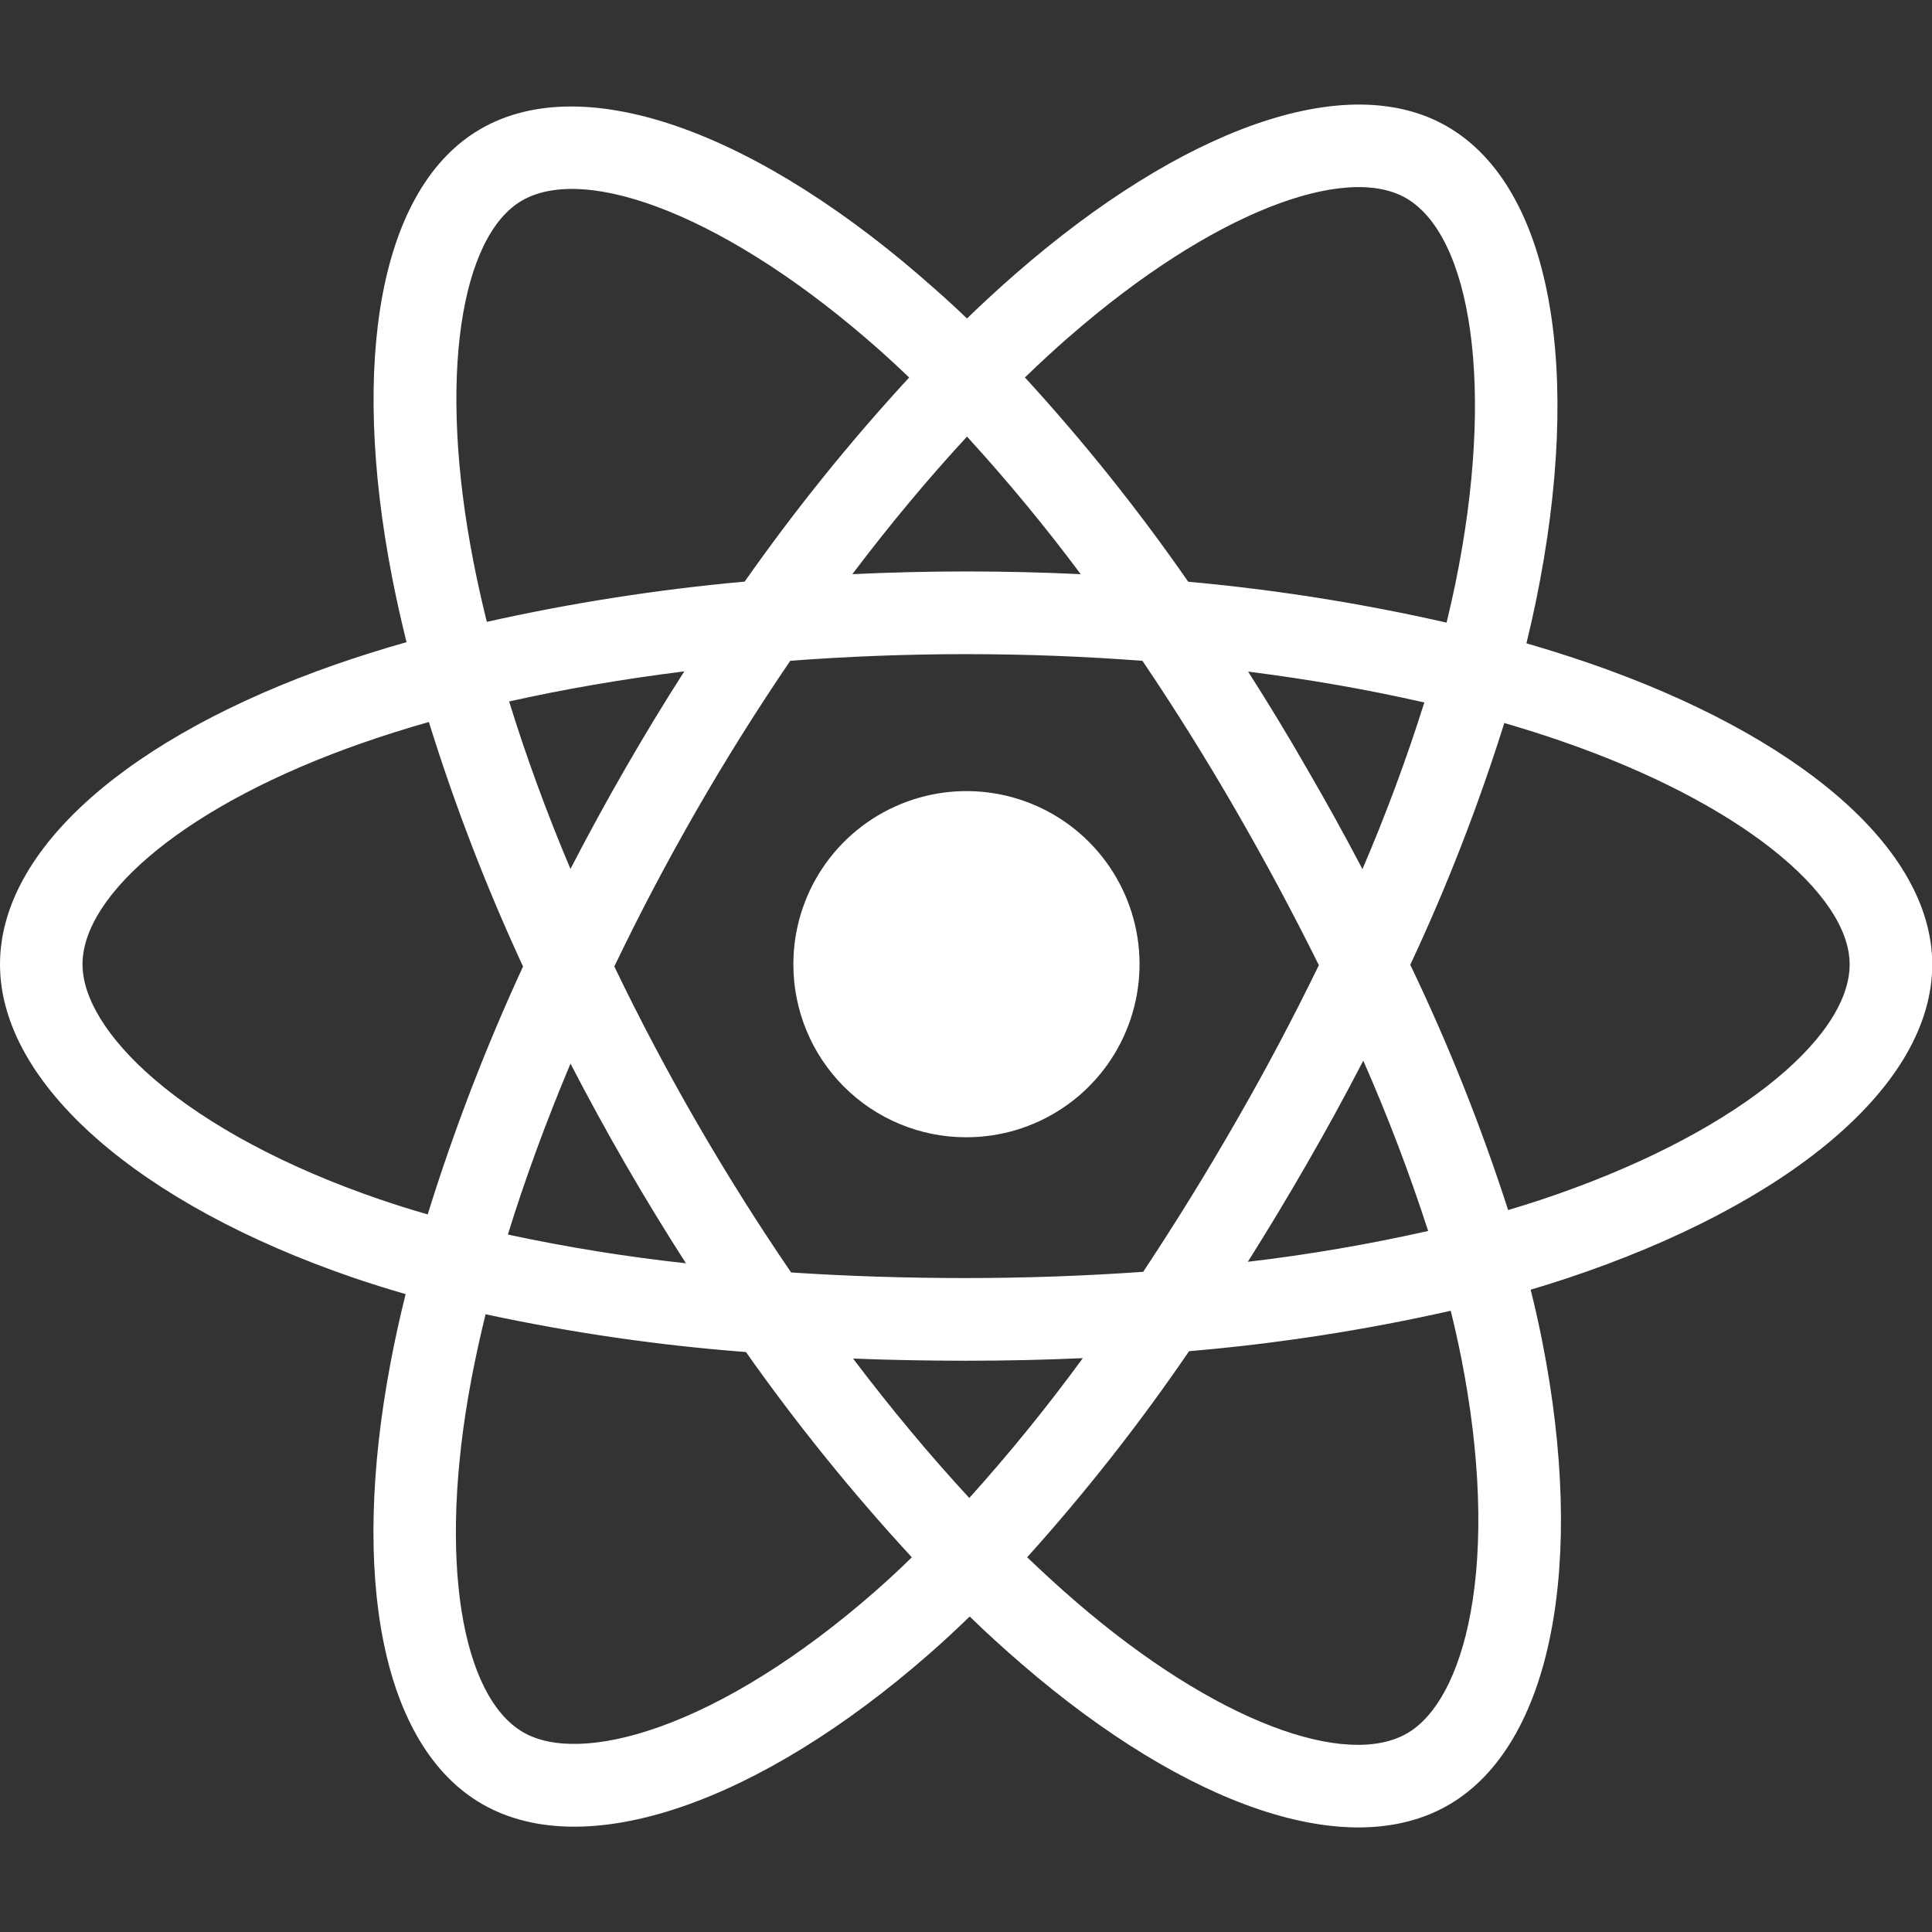 <?xml version="1.0" encoding="UTF-8"?>
<svg xmlns="http://www.w3.org/2000/svg" width="48" height="48" viewBox="0 0 48 48" fill="none">
  <rect x="0" y="0" width="48" height="48" fill="#333333" stroke="none"/>
  <g clip-path="url(#clip0_3757_233)">
    <path d="M39.469 16.471C38.958 16.297 38.443 16.134 37.924 15.983C38.01 15.633 38.089 15.281 38.162 14.927C39.332 9.237 38.567 4.652 35.956 3.143C33.456 1.695 29.355 3.204 25.219 6.813C24.812 7.169 24.414 7.535 24.024 7.913C23.764 7.662 23.497 7.417 23.224 7.177C18.889 3.318 14.543 1.693 11.935 3.207C9.435 4.658 8.692 8.968 9.745 14.361C9.85 14.895 9.968 15.426 10.1 15.954C9.485 16.129 8.891 16.316 8.323 16.514C3.246 18.29 0 21.073 0 23.959C0 26.941 3.484 29.931 8.778 31.744C9.207 31.89 9.64 32.026 10.078 32.152C9.936 32.718 9.81 33.29 9.701 33.869C8.701 39.169 9.481 43.376 11.976 44.819C14.553 46.308 18.877 44.778 23.091 41.087C23.424 40.795 23.758 40.487 24.091 40.162C24.512 40.57 24.946 40.965 25.391 41.348C29.471 44.867 33.501 46.288 35.992 44.842C38.567 43.347 39.404 38.827 38.317 33.328C38.234 32.908 38.138 32.479 38.029 32.042C38.333 31.952 38.631 31.858 38.922 31.762C44.422 29.935 48.006 26.981 48.006 23.962C48.004 21.062 44.654 18.261 39.469 16.471ZM26.568 8.363C30.111 5.271 33.424 4.051 34.934 4.923C36.541 5.853 37.166 9.599 36.156 14.512C36.089 14.832 36.017 15.151 35.94 15.469C33.825 14.988 31.681 14.649 29.521 14.453C28.285 12.672 26.929 10.976 25.464 9.378C25.823 9.03 26.19 8.691 26.566 8.363H26.568ZM14.174 26.425C14.608 27.265 15.062 28.095 15.535 28.914C16.017 29.75 16.52 30.574 17.042 31.386C15.556 31.224 14.079 30.986 12.618 30.672C13.042 29.3 13.564 27.875 14.174 26.425ZM14.174 21.592C13.574 20.173 13.066 18.776 12.649 17.428C14.019 17.121 15.479 16.87 17.001 16.68C16.491 17.476 16.001 18.284 15.529 19.104C15.058 19.923 14.605 20.752 14.171 21.592H14.174ZM15.264 24.009C15.896 22.691 16.577 21.398 17.306 20.131C18.035 18.864 18.811 17.626 19.634 16.417C21.062 16.309 22.526 16.252 24.005 16.252C25.484 16.252 26.957 16.309 28.384 16.418C29.198 17.624 29.969 18.858 30.697 20.119C31.425 21.379 32.115 22.666 32.767 23.979C32.124 25.302 31.436 26.6 30.702 27.873C29.975 29.14 29.208 30.381 28.402 31.598C26.977 31.698 25.502 31.753 24.002 31.753C22.502 31.753 21.055 31.706 19.655 31.614C18.827 30.402 18.045 29.159 17.309 27.885C16.574 26.612 15.891 25.32 15.261 24.009H15.264ZM32.477 28.9C32.961 28.062 33.425 27.212 33.87 26.351C34.479 27.733 35.017 29.146 35.482 30.583C34.003 30.916 32.508 31.172 31.002 31.349C31.511 30.542 32.002 29.726 32.477 28.9ZM33.85 21.593C33.407 20.749 32.947 19.916 32.468 19.093C32.002 18.28 31.515 17.478 31.009 16.686C32.541 16.88 34.01 17.138 35.387 17.453C34.944 18.858 34.431 20.24 33.85 21.593ZM24.025 10.847C25.023 11.938 25.966 13.079 26.85 14.265C24.96 14.175 23.069 14.175 21.176 14.265C22.109 13.031 23.064 11.886 24.025 10.847ZM12.967 4.984C14.573 4.052 18.124 5.384 21.868 8.712C22.107 8.925 22.348 9.148 22.588 9.379C21.115 10.977 19.75 12.671 18.501 14.45C16.346 14.644 14.207 14.978 12.095 15.45C11.973 14.96 11.863 14.466 11.765 13.968C10.86 9.345 11.459 5.86 12.967 4.984ZM10.626 30.171C10.226 30.057 9.831 29.934 9.441 29.8C7.101 29 5.167 27.956 3.84 26.819C2.652 25.8 2.05 24.783 2.05 23.959C2.05 22.208 4.656 19.974 9.003 18.459C9.549 18.268 10.1 18.095 10.655 17.938C11.3 20.012 12.082 22.041 12.995 24.013C12.071 26.012 11.28 28.069 10.626 30.171ZM21.74 39.539C19.877 41.171 18.01 42.328 16.365 42.911C14.887 43.434 13.71 43.45 12.999 43.038C11.485 42.163 10.855 38.784 11.714 34.252C11.816 33.718 11.933 33.185 12.064 32.652C14.197 33.111 16.358 33.425 18.533 33.591C19.794 35.379 21.171 37.083 22.654 38.691C22.356 38.984 22.051 39.266 21.74 39.539ZM24.082 37.217C23.11 36.166 22.14 35.003 21.194 33.753C22.113 33.789 23.049 33.807 24.002 33.807C24.98 33.807 25.948 33.786 26.902 33.743C26.022 34.948 25.08 36.108 24.082 37.217ZM36.535 40.076C36.249 41.62 35.674 42.65 34.963 43.062C33.45 43.941 30.214 42.799 26.726 39.79C26.326 39.446 25.926 39.077 25.519 38.69C26.973 37.075 28.317 35.365 29.542 33.57C31.73 33.384 33.902 33.048 36.043 32.565C36.141 32.961 36.227 33.349 36.303 33.729C36.784 36.159 36.853 38.357 36.535 40.076ZM38.275 29.811C38.013 29.898 37.743 29.982 37.469 30.064C36.797 27.98 35.985 25.944 35.038 23.97C35.95 22.022 36.73 20.015 37.374 17.963C37.865 18.107 38.342 18.256 38.801 18.416C43.243 19.948 45.954 22.216 45.954 23.959C45.954 25.819 43.026 28.233 38.275 29.811Z" fill="white"></path>
    <path d="M23.997 28.255C24.848 28.258 25.681 28.008 26.39 27.537C27.099 27.067 27.653 26.396 27.98 25.61C28.308 24.825 28.395 23.96 28.231 23.125C28.066 22.29 27.658 21.522 27.057 20.919C26.456 20.316 25.69 19.905 24.855 19.738C24.021 19.571 23.155 19.656 22.369 19.981C21.582 20.306 20.91 20.857 20.437 21.564C19.963 22.272 19.711 23.104 19.711 23.955C19.71 24.519 19.82 25.077 20.035 25.599C20.249 26.12 20.565 26.594 20.963 26.994C21.361 27.393 21.834 27.71 22.355 27.926C22.875 28.143 23.433 28.255 23.997 28.255Z" fill="white"></path>
  </g>
  <defs>
    <clipPath id="clip0_3757_233">
      <rect width="48" height="48" fill="white"></rect>
    </clipPath>
  </defs>
</svg>
